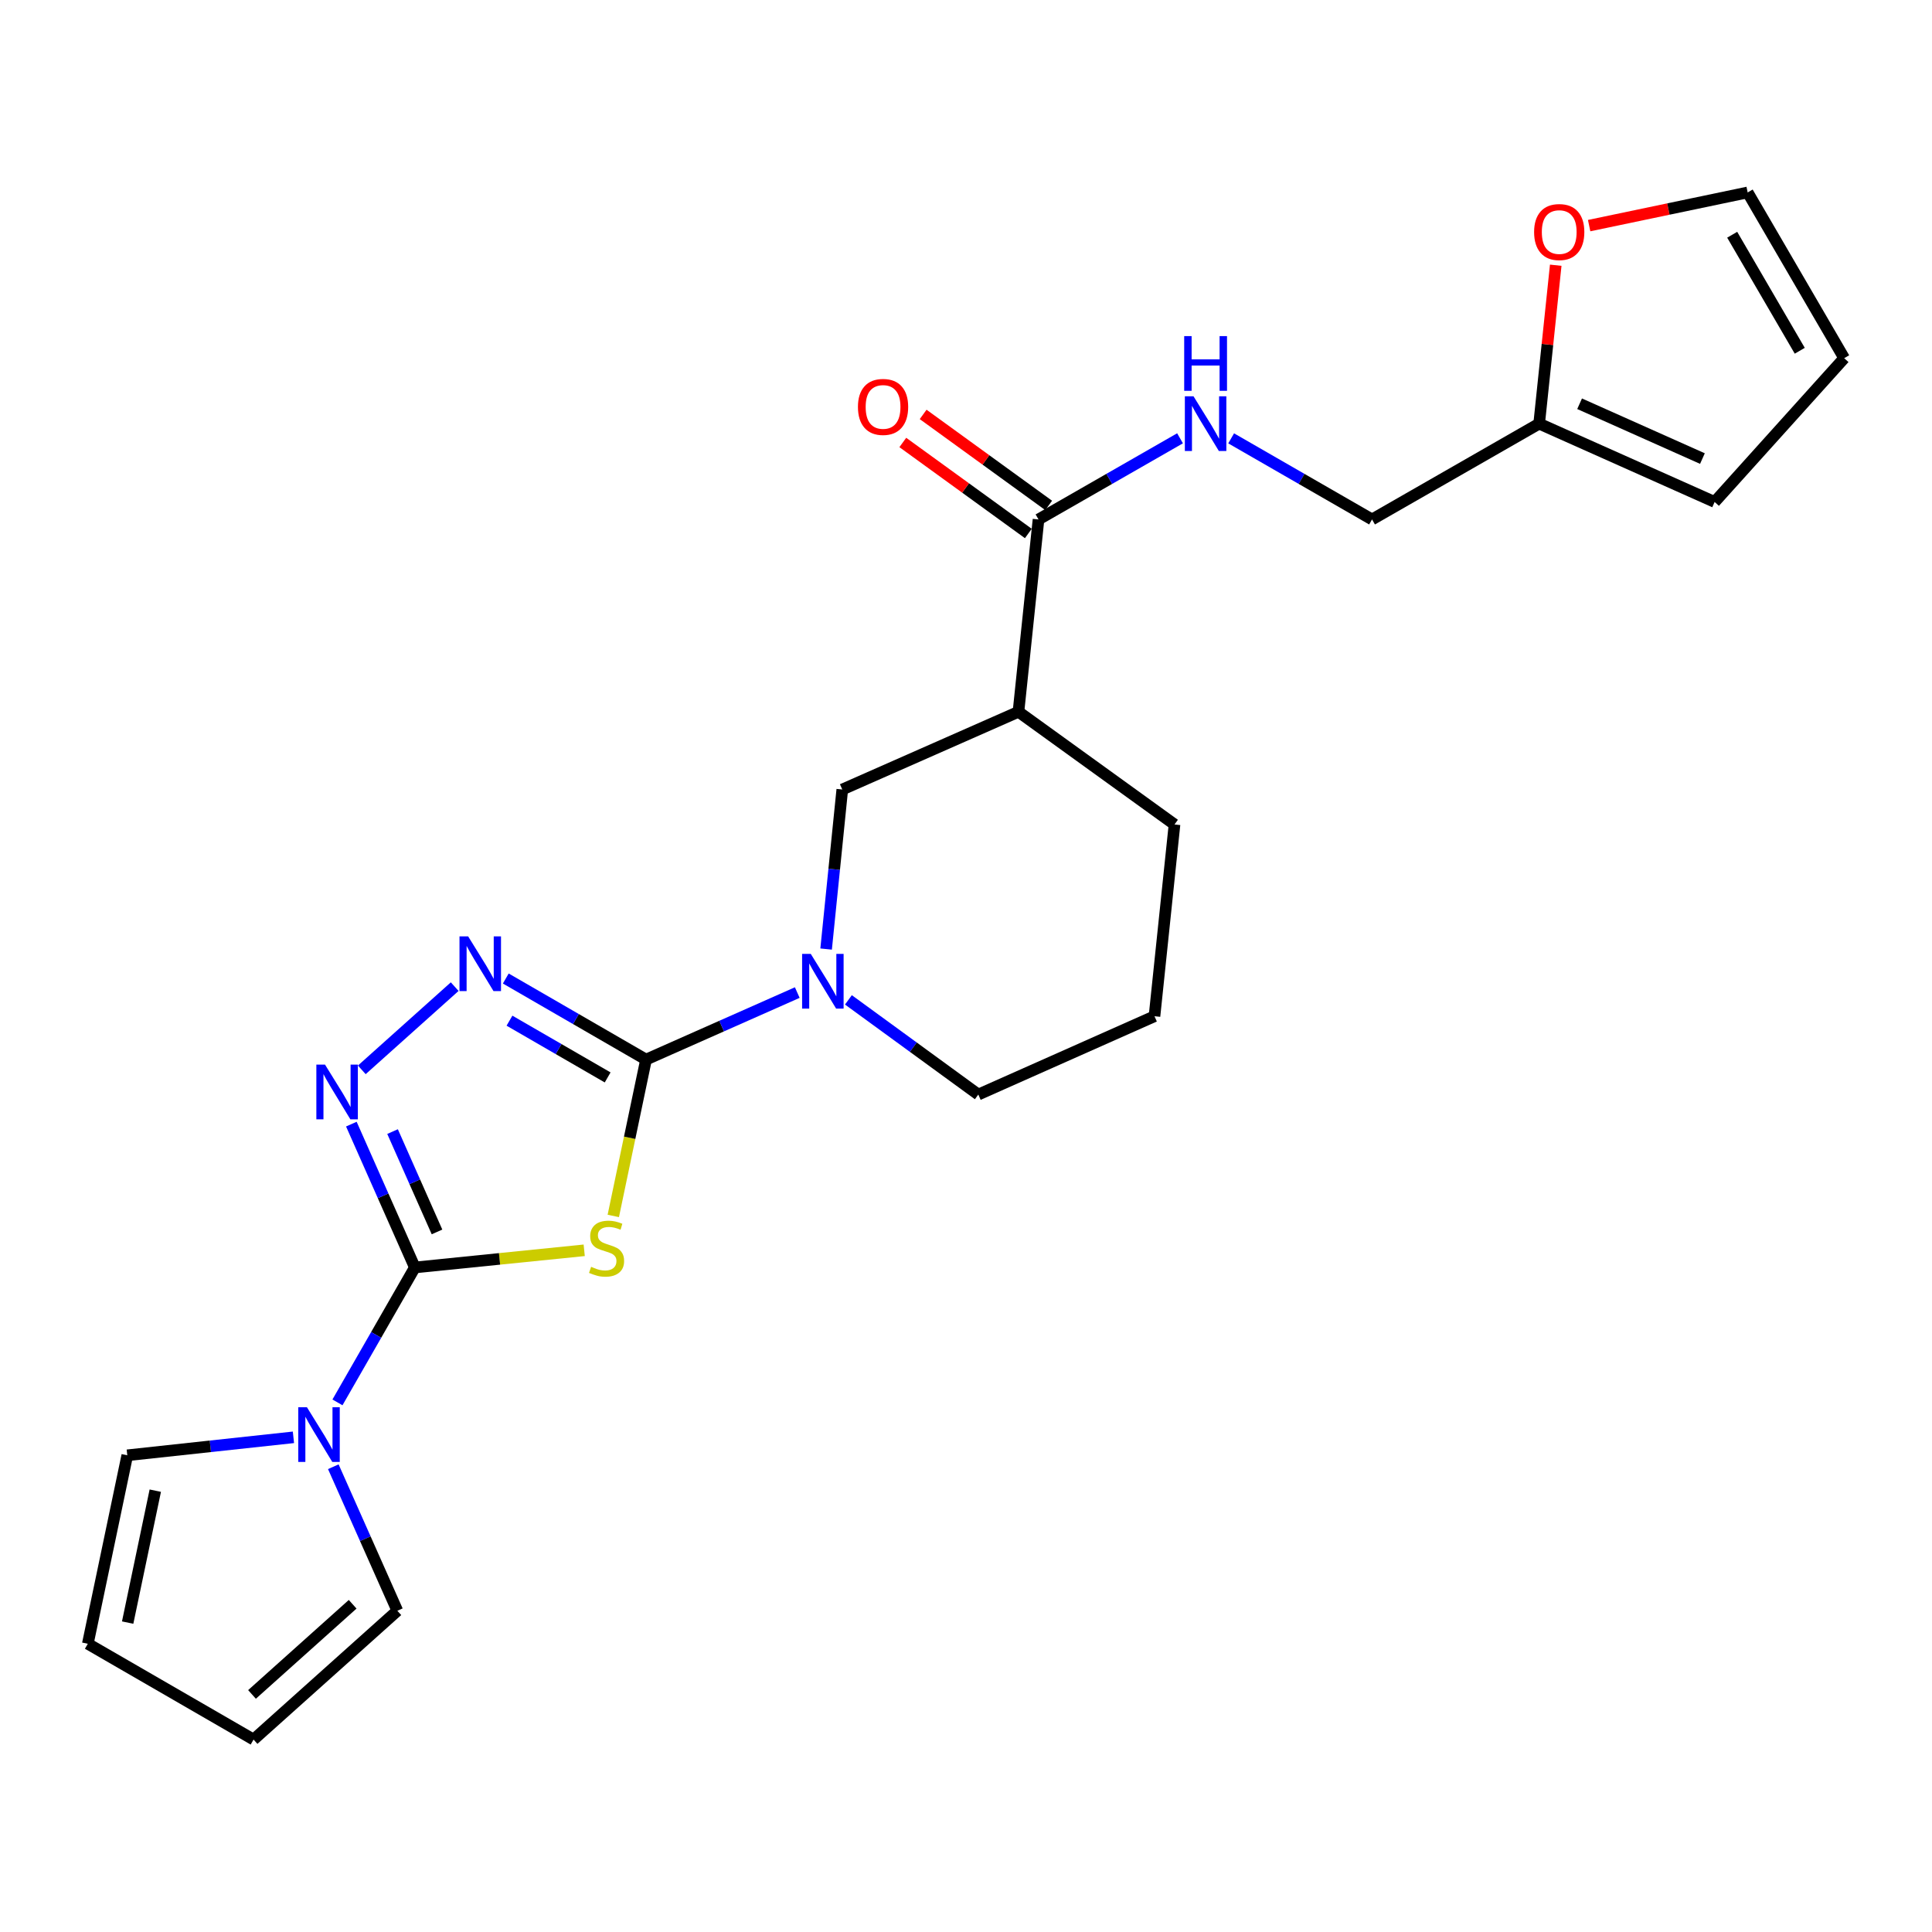 <?xml version='1.0' encoding='iso-8859-1'?>
<svg version='1.1' baseProfile='full'
              xmlns='http://www.w3.org/2000/svg'
                      xmlns:rdkit='http://www.rdkit.org/xml'
                      xmlns:xlink='http://www.w3.org/1999/xlink'
                  xml:space='preserve'
width='1000px' height='1000px' viewBox='0 0 1000 1000'>
<!-- END OF HEADER -->
<rect style='opacity:1.0;fill:#FFFFFF;stroke:none' width='1000' height='1000' x='0' y='0'> </rect>
<path class='bond-0' d='M 317.438,629.37 L 325.912,588.905' style='fill:none;fill-rule:evenodd;stroke:#CCCC00;stroke-width:6px;stroke-linecap:butt;stroke-linejoin:miter;stroke-opacity:1' />
<path class='bond-0' d='M 325.912,588.905 L 334.387,548.441' style='fill:none;fill-rule:evenodd;stroke:#000000;stroke-width:6px;stroke-linecap:butt;stroke-linejoin:miter;stroke-opacity:1' />
<path class='bond-1' d='M 302.385,647.154 L 258.555,651.595' style='fill:none;fill-rule:evenodd;stroke:#CCCC00;stroke-width:6px;stroke-linecap:butt;stroke-linejoin:miter;stroke-opacity:1' />
<path class='bond-1' d='M 258.555,651.595 L 214.724,656.036' style='fill:none;fill-rule:evenodd;stroke:#000000;stroke-width:6px;stroke-linecap:butt;stroke-linejoin:miter;stroke-opacity:1' />
<path class='bond-2' d='M 334.387,548.441 L 298.091,527.458' style='fill:none;fill-rule:evenodd;stroke:#000000;stroke-width:6px;stroke-linecap:butt;stroke-linejoin:miter;stroke-opacity:1' />
<path class='bond-2' d='M 298.091,527.458 L 261.794,506.475' style='fill:none;fill-rule:evenodd;stroke:#0000FF;stroke-width:6px;stroke-linecap:butt;stroke-linejoin:miter;stroke-opacity:1' />
<path class='bond-2' d='M 314.521,557.676 L 289.113,542.988' style='fill:none;fill-rule:evenodd;stroke:#000000;stroke-width:6px;stroke-linecap:butt;stroke-linejoin:miter;stroke-opacity:1' />
<path class='bond-2' d='M 289.113,542.988 L 263.706,528.299' style='fill:none;fill-rule:evenodd;stroke:#0000FF;stroke-width:6px;stroke-linecap:butt;stroke-linejoin:miter;stroke-opacity:1' />
<path class='bond-4' d='M 334.387,548.441 L 373.526,531.096' style='fill:none;fill-rule:evenodd;stroke:#000000;stroke-width:6px;stroke-linecap:butt;stroke-linejoin:miter;stroke-opacity:1' />
<path class='bond-4' d='M 373.526,531.096 L 412.666,513.751' style='fill:none;fill-rule:evenodd;stroke:#0000FF;stroke-width:6px;stroke-linecap:butt;stroke-linejoin:miter;stroke-opacity:1' />
<path class='bond-3' d='M 214.724,656.036 L 198.291,618.941' style='fill:none;fill-rule:evenodd;stroke:#000000;stroke-width:6px;stroke-linecap:butt;stroke-linejoin:miter;stroke-opacity:1' />
<path class='bond-3' d='M 198.291,618.941 L 181.858,581.846' style='fill:none;fill-rule:evenodd;stroke:#0000FF;stroke-width:6px;stroke-linecap:butt;stroke-linejoin:miter;stroke-opacity:1' />
<path class='bond-3' d='M 226.195,637.642 L 214.691,611.676' style='fill:none;fill-rule:evenodd;stroke:#000000;stroke-width:6px;stroke-linecap:butt;stroke-linejoin:miter;stroke-opacity:1' />
<path class='bond-3' d='M 214.691,611.676 L 203.188,585.709' style='fill:none;fill-rule:evenodd;stroke:#0000FF;stroke-width:6px;stroke-linecap:butt;stroke-linejoin:miter;stroke-opacity:1' />
<path class='bond-5' d='M 214.724,656.036 L 194.697,690.954' style='fill:none;fill-rule:evenodd;stroke:#000000;stroke-width:6px;stroke-linecap:butt;stroke-linejoin:miter;stroke-opacity:1' />
<path class='bond-5' d='M 194.697,690.954 L 174.669,725.872' style='fill:none;fill-rule:evenodd;stroke:#0000FF;stroke-width:6px;stroke-linecap:butt;stroke-linejoin:miter;stroke-opacity:1' />
<path class='bond-24' d='M 235.35,510.682 L 187.268,553.752' style='fill:none;fill-rule:evenodd;stroke:#0000FF;stroke-width:6px;stroke-linecap:butt;stroke-linejoin:miter;stroke-opacity:1' />
<path class='bond-8' d='M 427.596,491.229 L 431.779,449.939' style='fill:none;fill-rule:evenodd;stroke:#0000FF;stroke-width:6px;stroke-linecap:butt;stroke-linejoin:miter;stroke-opacity:1' />
<path class='bond-8' d='M 431.779,449.939 L 435.963,408.648' style='fill:none;fill-rule:evenodd;stroke:#000000;stroke-width:6px;stroke-linecap:butt;stroke-linejoin:miter;stroke-opacity:1' />
<path class='bond-21' d='M 439.138,517.527 L 472.753,542.032' style='fill:none;fill-rule:evenodd;stroke:#0000FF;stroke-width:6px;stroke-linecap:butt;stroke-linejoin:miter;stroke-opacity:1' />
<path class='bond-21' d='M 472.753,542.032 L 506.368,566.538' style='fill:none;fill-rule:evenodd;stroke:#000000;stroke-width:6px;stroke-linecap:butt;stroke-linejoin:miter;stroke-opacity:1' />
<path class='bond-12' d='M 172.522,759.18 L 189.094,796.453' style='fill:none;fill-rule:evenodd;stroke:#0000FF;stroke-width:6px;stroke-linecap:butt;stroke-linejoin:miter;stroke-opacity:1' />
<path class='bond-12' d='M 189.094,796.453 L 205.666,833.727' style='fill:none;fill-rule:evenodd;stroke:#000000;stroke-width:6px;stroke-linecap:butt;stroke-linejoin:miter;stroke-opacity:1' />
<path class='bond-13' d='M 151.882,743.956 L 108.883,748.607' style='fill:none;fill-rule:evenodd;stroke:#0000FF;stroke-width:6px;stroke-linecap:butt;stroke-linejoin:miter;stroke-opacity:1' />
<path class='bond-13' d='M 108.883,748.607 L 65.883,753.257' style='fill:none;fill-rule:evenodd;stroke:#000000;stroke-width:6px;stroke-linecap:butt;stroke-linejoin:miter;stroke-opacity:1' />
<path class='bond-6' d='M 527.155,368.419 L 435.963,408.648' style='fill:none;fill-rule:evenodd;stroke:#000000;stroke-width:6px;stroke-linecap:butt;stroke-linejoin:miter;stroke-opacity:1' />
<path class='bond-7' d='M 527.155,368.419 L 537.529,268.866' style='fill:none;fill-rule:evenodd;stroke:#000000;stroke-width:6px;stroke-linecap:butt;stroke-linejoin:miter;stroke-opacity:1' />
<path class='bond-26' d='M 527.155,368.419 L 607.924,426.745' style='fill:none;fill-rule:evenodd;stroke:#000000;stroke-width:6px;stroke-linecap:butt;stroke-linejoin:miter;stroke-opacity:1' />
<path class='bond-9' d='M 537.529,268.866 L 574.157,247.865' style='fill:none;fill-rule:evenodd;stroke:#000000;stroke-width:6px;stroke-linecap:butt;stroke-linejoin:miter;stroke-opacity:1' />
<path class='bond-9' d='M 574.157,247.865 L 610.785,226.865' style='fill:none;fill-rule:evenodd;stroke:#0000FF;stroke-width:6px;stroke-linecap:butt;stroke-linejoin:miter;stroke-opacity:1' />
<path class='bond-14' d='M 542.793,261.604 L 510.306,238.053' style='fill:none;fill-rule:evenodd;stroke:#000000;stroke-width:6px;stroke-linecap:butt;stroke-linejoin:miter;stroke-opacity:1' />
<path class='bond-14' d='M 510.306,238.053 L 477.818,214.503' style='fill:none;fill-rule:evenodd;stroke:#FF0000;stroke-width:6px;stroke-linecap:butt;stroke-linejoin:miter;stroke-opacity:1' />
<path class='bond-14' d='M 532.265,276.127 L 499.778,252.576' style='fill:none;fill-rule:evenodd;stroke:#000000;stroke-width:6px;stroke-linecap:butt;stroke-linejoin:miter;stroke-opacity:1' />
<path class='bond-14' d='M 499.778,252.576 L 467.29,229.025' style='fill:none;fill-rule:evenodd;stroke:#FF0000;stroke-width:6px;stroke-linecap:butt;stroke-linejoin:miter;stroke-opacity:1' />
<path class='bond-20' d='M 637.243,226.891 L 673.705,247.878' style='fill:none;fill-rule:evenodd;stroke:#0000FF;stroke-width:6px;stroke-linecap:butt;stroke-linejoin:miter;stroke-opacity:1' />
<path class='bond-20' d='M 673.705,247.878 L 710.167,268.866' style='fill:none;fill-rule:evenodd;stroke:#000000;stroke-width:6px;stroke-linecap:butt;stroke-linejoin:miter;stroke-opacity:1' />
<path class='bond-10' d='M 796.666,219.279 L 710.167,268.866' style='fill:none;fill-rule:evenodd;stroke:#000000;stroke-width:6px;stroke-linecap:butt;stroke-linejoin:miter;stroke-opacity:1' />
<path class='bond-11' d='M 796.666,219.279 L 800.955,178.279' style='fill:none;fill-rule:evenodd;stroke:#000000;stroke-width:6px;stroke-linecap:butt;stroke-linejoin:miter;stroke-opacity:1' />
<path class='bond-11' d='M 800.955,178.279 L 805.244,137.279' style='fill:none;fill-rule:evenodd;stroke:#FF0000;stroke-width:6px;stroke-linecap:butt;stroke-linejoin:miter;stroke-opacity:1' />
<path class='bond-15' d='M 796.666,219.279 L 887.489,259.817' style='fill:none;fill-rule:evenodd;stroke:#000000;stroke-width:6px;stroke-linecap:butt;stroke-linejoin:miter;stroke-opacity:1' />
<path class='bond-15' d='M 817.6,208.98 L 881.177,237.357' style='fill:none;fill-rule:evenodd;stroke:#000000;stroke-width:6px;stroke-linecap:butt;stroke-linejoin:miter;stroke-opacity:1' />
<path class='bond-16' d='M 822.541,116.782 L 863.565,108.194' style='fill:none;fill-rule:evenodd;stroke:#FF0000;stroke-width:6px;stroke-linecap:butt;stroke-linejoin:miter;stroke-opacity:1' />
<path class='bond-16' d='M 863.565,108.194 L 904.59,99.606' style='fill:none;fill-rule:evenodd;stroke:#000000;stroke-width:6px;stroke-linecap:butt;stroke-linejoin:miter;stroke-opacity:1' />
<path class='bond-17' d='M 205.666,833.727 L 131.245,900.394' style='fill:none;fill-rule:evenodd;stroke:#000000;stroke-width:6px;stroke-linecap:butt;stroke-linejoin:miter;stroke-opacity:1' />
<path class='bond-17' d='M 182.534,830.366 L 130.44,877.034' style='fill:none;fill-rule:evenodd;stroke:#000000;stroke-width:6px;stroke-linecap:butt;stroke-linejoin:miter;stroke-opacity:1' />
<path class='bond-18' d='M 65.883,753.257 L 45.455,850.807' style='fill:none;fill-rule:evenodd;stroke:#000000;stroke-width:6px;stroke-linecap:butt;stroke-linejoin:miter;stroke-opacity:1' />
<path class='bond-18' d='M 80.376,771.566 L 66.076,839.851' style='fill:none;fill-rule:evenodd;stroke:#000000;stroke-width:6px;stroke-linecap:butt;stroke-linejoin:miter;stroke-opacity:1' />
<path class='bond-19' d='M 887.489,259.817 L 954.545,185.397' style='fill:none;fill-rule:evenodd;stroke:#000000;stroke-width:6px;stroke-linecap:butt;stroke-linejoin:miter;stroke-opacity:1' />
<path class='bond-27' d='M 904.59,99.606 L 954.545,185.397' style='fill:none;fill-rule:evenodd;stroke:#000000;stroke-width:6px;stroke-linecap:butt;stroke-linejoin:miter;stroke-opacity:1' />
<path class='bond-27' d='M 896.582,121.501 L 931.551,181.554' style='fill:none;fill-rule:evenodd;stroke:#000000;stroke-width:6px;stroke-linecap:butt;stroke-linejoin:miter;stroke-opacity:1' />
<path class='bond-25' d='M 131.245,900.394 L 45.455,850.807' style='fill:none;fill-rule:evenodd;stroke:#000000;stroke-width:6px;stroke-linecap:butt;stroke-linejoin:miter;stroke-opacity:1' />
<path class='bond-23' d='M 506.368,566.538 L 597.56,525.999' style='fill:none;fill-rule:evenodd;stroke:#000000;stroke-width:6px;stroke-linecap:butt;stroke-linejoin:miter;stroke-opacity:1' />
<path class='bond-22' d='M 607.924,426.745 L 597.56,525.999' style='fill:none;fill-rule:evenodd;stroke:#000000;stroke-width:6px;stroke-linecap:butt;stroke-linejoin:miter;stroke-opacity:1' />
<path  class='atom-0' d='M 305.959 655.701
Q 306.279 655.821, 307.599 656.381
Q 308.919 656.941, 310.359 657.301
Q 311.839 657.621, 313.279 657.621
Q 315.959 657.621, 317.519 656.341
Q 319.079 655.021, 319.079 652.741
Q 319.079 651.181, 318.279 650.221
Q 317.519 649.261, 316.319 648.741
Q 315.119 648.221, 313.119 647.621
Q 310.599 646.861, 309.079 646.141
Q 307.599 645.421, 306.519 643.901
Q 305.479 642.381, 305.479 639.821
Q 305.479 636.261, 307.879 634.061
Q 310.319 631.861, 315.119 631.861
Q 318.399 631.861, 322.119 633.421
L 321.199 636.501
Q 317.799 635.101, 315.239 635.101
Q 312.479 635.101, 310.959 636.261
Q 309.439 637.381, 309.479 639.341
Q 309.479 640.861, 310.239 641.781
Q 311.039 642.701, 312.159 643.221
Q 313.319 643.741, 315.239 644.341
Q 317.799 645.141, 319.319 645.941
Q 320.839 646.741, 321.919 648.381
Q 323.039 649.981, 323.039 652.741
Q 323.039 656.661, 320.399 658.781
Q 317.799 660.861, 313.439 660.861
Q 310.919 660.861, 308.999 660.301
Q 307.119 659.781, 304.879 658.861
L 305.959 655.701
' fill='#CCCC00'/>
<path  class='atom-3' d='M 242.316 484.674
L 251.596 499.674
Q 252.516 501.154, 253.996 503.834
Q 255.476 506.514, 255.556 506.674
L 255.556 484.674
L 259.316 484.674
L 259.316 512.994
L 255.436 512.994
L 245.476 496.594
Q 244.316 494.674, 243.076 492.474
Q 241.876 490.274, 241.516 489.594
L 241.516 512.994
L 237.836 512.994
L 237.836 484.674
L 242.316 484.674
' fill='#0000FF'/>
<path  class='atom-4' d='M 168.225 551.043
L 177.505 566.043
Q 178.425 567.523, 179.905 570.203
Q 181.385 572.883, 181.465 573.043
L 181.465 551.043
L 185.225 551.043
L 185.225 579.363
L 181.345 579.363
L 171.385 562.963
Q 170.225 561.043, 168.985 558.843
Q 167.785 556.643, 167.425 555.963
L 167.425 579.363
L 163.745 579.363
L 163.745 551.043
L 168.225 551.043
' fill='#0000FF'/>
<path  class='atom-5' d='M 419.648 493.723
L 428.928 508.723
Q 429.848 510.203, 431.328 512.883
Q 432.808 515.563, 432.888 515.723
L 432.888 493.723
L 436.648 493.723
L 436.648 522.043
L 432.768 522.043
L 422.808 505.643
Q 421.648 503.723, 420.408 501.523
Q 419.208 499.323, 418.848 498.643
L 418.848 522.043
L 415.168 522.043
L 415.168 493.723
L 419.648 493.723
' fill='#0000FF'/>
<path  class='atom-6' d='M 158.857 728.365
L 168.137 743.365
Q 169.057 744.845, 170.537 747.525
Q 172.017 750.205, 172.097 750.365
L 172.097 728.365
L 175.857 728.365
L 175.857 756.685
L 171.977 756.685
L 162.017 740.285
Q 160.857 738.365, 159.617 736.165
Q 158.417 733.965, 158.057 733.285
L 158.057 756.685
L 154.377 756.685
L 154.377 728.365
L 158.857 728.365
' fill='#0000FF'/>
<path  class='atom-10' d='M 617.758 205.119
L 627.038 220.119
Q 627.958 221.599, 629.438 224.279
Q 630.918 226.959, 630.998 227.119
L 630.998 205.119
L 634.758 205.119
L 634.758 233.439
L 630.878 233.439
L 620.918 217.039
Q 619.758 215.119, 618.518 212.919
Q 617.318 210.719, 616.958 210.039
L 616.958 233.439
L 613.278 233.439
L 613.278 205.119
L 617.758 205.119
' fill='#0000FF'/>
<path  class='atom-10' d='M 612.938 173.967
L 616.778 173.967
L 616.778 186.007
L 631.258 186.007
L 631.258 173.967
L 635.098 173.967
L 635.098 202.287
L 631.258 202.287
L 631.258 189.207
L 616.778 189.207
L 616.778 202.287
L 612.938 202.287
L 612.938 173.967
' fill='#0000FF'/>
<path  class='atom-12' d='M 794.05 120.105
Q 794.05 113.305, 797.41 109.505
Q 800.77 105.705, 807.05 105.705
Q 813.33 105.705, 816.69 109.505
Q 820.05 113.305, 820.05 120.105
Q 820.05 126.985, 816.65 130.905
Q 813.25 134.785, 807.05 134.785
Q 800.81 134.785, 797.41 130.905
Q 794.05 127.025, 794.05 120.105
M 807.05 131.585
Q 811.37 131.585, 813.69 128.705
Q 816.05 125.785, 816.05 120.105
Q 816.05 114.545, 813.69 111.745
Q 811.37 108.905, 807.05 108.905
Q 802.73 108.905, 800.37 111.705
Q 798.05 114.505, 798.05 120.105
Q 798.05 125.825, 800.37 128.705
Q 802.73 131.585, 807.05 131.585
' fill='#FF0000'/>
<path  class='atom-15' d='M 444.07 210.619
Q 444.07 203.819, 447.43 200.019
Q 450.79 196.219, 457.07 196.219
Q 463.35 196.219, 466.71 200.019
Q 470.07 203.819, 470.07 210.619
Q 470.07 217.499, 466.67 221.419
Q 463.27 225.299, 457.07 225.299
Q 450.83 225.299, 447.43 221.419
Q 444.07 217.539, 444.07 210.619
M 457.07 222.099
Q 461.39 222.099, 463.71 219.219
Q 466.07 216.299, 466.07 210.619
Q 466.07 205.059, 463.71 202.259
Q 461.39 199.419, 457.07 199.419
Q 452.75 199.419, 450.39 202.219
Q 448.07 205.019, 448.07 210.619
Q 448.07 216.339, 450.39 219.219
Q 452.75 222.099, 457.07 222.099
' fill='#FF0000'/>
</svg>
